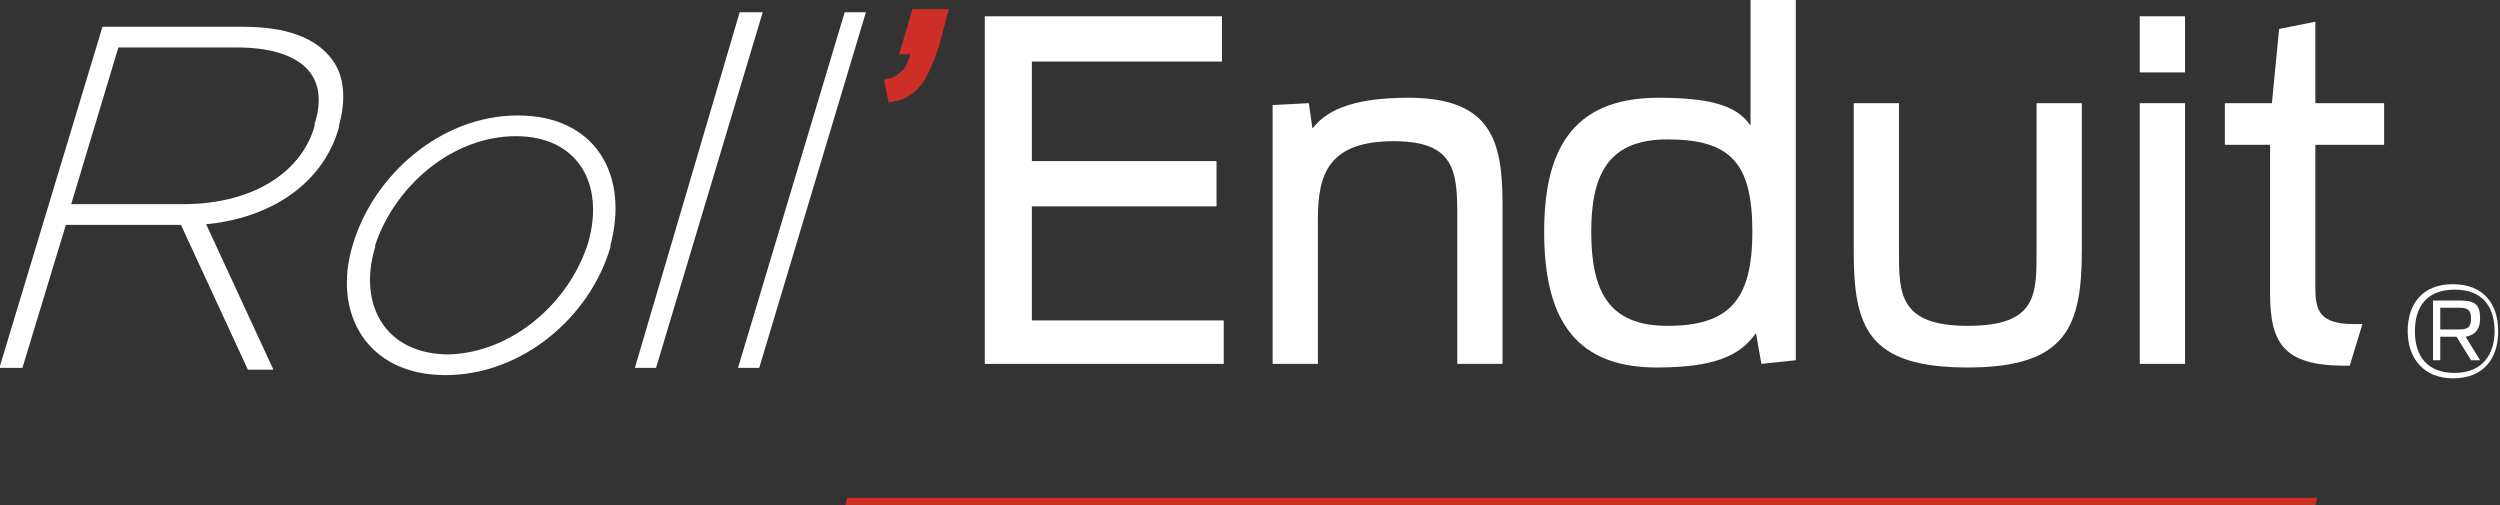 <?xml version="1.0" encoding="utf-8"?>
<!-- Generator: Adobe Illustrator 26.2.0, SVG Export Plug-In . SVG Version: 6.00 Build 0)  -->
<svg version="1.1" id="Calque_1" xmlns="http://www.w3.org/2000/svg" xmlns:xlink="http://www.w3.org/1999/xlink" x="0px" y="0px"
	 viewBox="0 0 138.1 27.9" style="enable-background:new 0 0 138.1 27.9;" xml:space="preserve">
<rect x="0" y="0" width="138.1" height="27.9" fill="#333333" stroke="none"/>
<style type="text/css">
	.st0{fill:#FFFFFF;}
	.st1{fill:none;stroke:#FFFFFF;stroke-width:0.644;stroke-miterlimit:10;}
	.st2{fill:#CD2E26;}
	.st3{fill:none;stroke:#CD2E26;stroke-width:0.794;stroke-miterlimit:10;}
</style>
<g>
	<g>
		<path class="st0" d="M10.1,11.6c4.2,0,6.9-2,7.6-4.6l0-0.1c0.9-2.9-0.9-4.6-4.6-4.6H6.3l-2.8,9.3H10.1z M5.9,1.8h7.5
			c2.4,0,3.9,0.6,4.7,1.7c0.6,0.8,0.7,2,0.3,3.4l0,0.1c-0.9,3.1-3.9,4.9-7.5,5.1l3.7,8h-0.7l-3.7-8H3.4L1,20H0.4L5.9,1.8z"/>
		<path class="st1" d="M10.1,11.6c4.2,0,6.9-2,7.6-4.6l0-0.1c0.9-2.9-0.9-4.6-4.6-4.6H6.3l-2.8,9.3H10.1z M5.9,1.8h7.5
			c2.4,0,3.9,0.6,4.7,1.7c0.6,0.8,0.7,2,0.3,3.4l0,0.1c-0.9,3.1-3.9,4.9-7.5,5.1l3.7,8h-0.7l-3.7-8H3.4L1,20H0.4L5.9,1.8z"/>
		<path class="st0" d="M32.8,13.5L32.8,13.5c1-3.5-0.7-6.3-4.3-6.3c-3.7,0-7,2.9-8.1,6.3l0,0.1c-1,3.4,0.7,6.3,4.4,6.3
			C28.4,19.8,31.7,17,32.8,13.5 M19.8,13.6L19.8,13.6c1.1-3.7,4.7-6.9,8.8-6.9c4.1,0,5.8,3.1,4.8,6.8l0,0.1
			c-1.1,3.7-4.7,6.8-8.8,6.8C20.5,20.4,18.7,17.2,19.8,13.6"/>
		<path class="st1" d="M32.8,13.5L32.8,13.5c1-3.5-0.7-6.3-4.3-6.3c-3.7,0-7,2.9-8.1,6.3l0,0.1c-1,3.4,0.7,6.3,4.4,6.3
			C28.4,19.8,31.7,17,32.8,13.5z M19.8,13.6L19.8,13.6c1.1-3.7,4.7-6.9,8.8-6.9c4.1,0,5.8,3.1,4.8,6.8l0,0.1
			c-1.1,3.7-4.7,6.8-8.8,6.8C20.5,20.4,18.7,17.2,19.8,13.6z"/>
	</g>
	<polygon class="st0" points="41.1,1 41.7,1 36,20 35.5,20 	"/>
	<polygon class="st1" points="41.1,1 41.7,1 36,20 35.5,20 	"/>
	<polygon class="st0" points="46.9,1 47.4,1 41.7,20 41.2,20 	"/>
	<polygon class="st1" points="46.9,1 47.4,1 41.7,20 41.2,20 	"/>
	<polygon class="st0" points="57,11.4 67.2,11.4 67.2,8.9 57,8.9 57,3.4 67.5,3.4 67.5,0.9 54.4,0.9 54.4,20.1 67.6,20.1 67.6,17.7 
		57,17.7 	"/>
	<g>
		<path class="st0" d="M77.8,5.4c-3.3,0-4.6,0.8-5.3,1.7l-0.2-1.4l-2,0.1v14.3h2.5v-8c0-2.5,0.6-4.3,4.2-4.3c3.3,0,3.5,1.6,3.5,4
			v8.3H83v-8.8C83,7.8,82.4,5.4,77.8,5.4"/>
		<path class="st0" d="M92.1,18c-3.3,0-4.2-2-4.2-5.2c0-3.1,0.9-5.1,4.2-5.1c3.5,0,4.7,1.3,4.7,5.1C96.8,16.6,95.5,18,92.1,18
			 M96.8,7.1c-0.7-1.2-2.1-1.7-5.2-1.7c-4.9,0-6.3,3.1-6.3,7.4c0,4.4,1.4,7.5,6.2,7.5c3.1,0,4.6-0.6,5.5-1.9l0.3,1.7l1.9-0.2V0h-2.5
			V7.1z"/>
		<path class="st0" d="M112.5,13.9c0,2.4,0,4.1-3.8,4.1c-3.8,0-3.8-1.8-3.8-4.1V5.7h-2.5v8.2c0,4.2,0.8,6.4,6.3,6.4
			c5.5,0,6.3-2.3,6.3-6.5V5.7h-2.5V13.9z"/>
	</g>
	<rect x="118.2" y="5.7" class="st0" width="2.5" height="14.4"/>
	<rect x="118.2" y="0.9" class="st0" width="2.5" height="3.1"/>
	<g>
		<path class="st0" d="M130,17.9c-1.9,0-2.1-0.8-2.1-2V8h3.8V5.7h-3.8V1.2l-2,0.4l-0.4,4.1h-2.6V8h2.5v8.2c0,2.7,0.7,4,4.1,4
			c0.1,0,0.2,0,0.3,0l0.7-2.3H130z"/>
		<path class="st2" d="M49.3,4.7C49.7,4.6,50,4.3,50.3,4c0.2-0.4,0.4-0.8,0.5-1.4h-0.6l0.5-1.7h1.2l-0.4,1.5c-0.3,0.9-0.6,1.6-0.9,2
			c-0.3,0.4-0.7,0.7-1.2,0.8L49.3,4.7z"/>
		<path class="st3" d="M49.3,4.7C49.7,4.6,50,4.3,50.3,4c0.2-0.4,0.4-0.8,0.5-1.4h-0.6l0.5-1.7h1.2l-0.4,1.5c-0.3,0.9-0.6,1.6-0.9,2
			c-0.3,0.4-0.7,0.7-1.2,0.8L49.3,4.7z"/>
		<path class="st0" d="M135.8,18.2c0.5,0,0.7-0.1,0.7-0.6c0-0.5-0.2-0.6-0.7-0.6h-1v1.2H135.8z M135.7,18.6h-0.9v1.3h-0.4v-3.3h1.5
			c0.9,0,1.1,0.3,1.1,1c0,0.5-0.2,0.9-0.8,1l0.8,1.3h-0.5L135.7,18.6z M137.8,18.3c0-1.4-0.7-2.3-2.2-2.3c-1.6,0-2.2,1-2.2,2.3
			c0,1.4,0.7,2.3,2.2,2.3C137.1,20.6,137.8,19.6,137.8,18.3 M133,18.3c0-1.5,0.8-2.6,2.5-2.6c1.7,0,2.5,1.1,2.5,2.6
			c0,1.5-0.8,2.6-2.5,2.6C133.9,20.9,133,19.8,133,18.3"/>
	</g>
	<polygon class="st2" points="46.8,27.5 46.7,27.9 127.9,27.9 128,27.5 	"/>
</g>
</svg>
